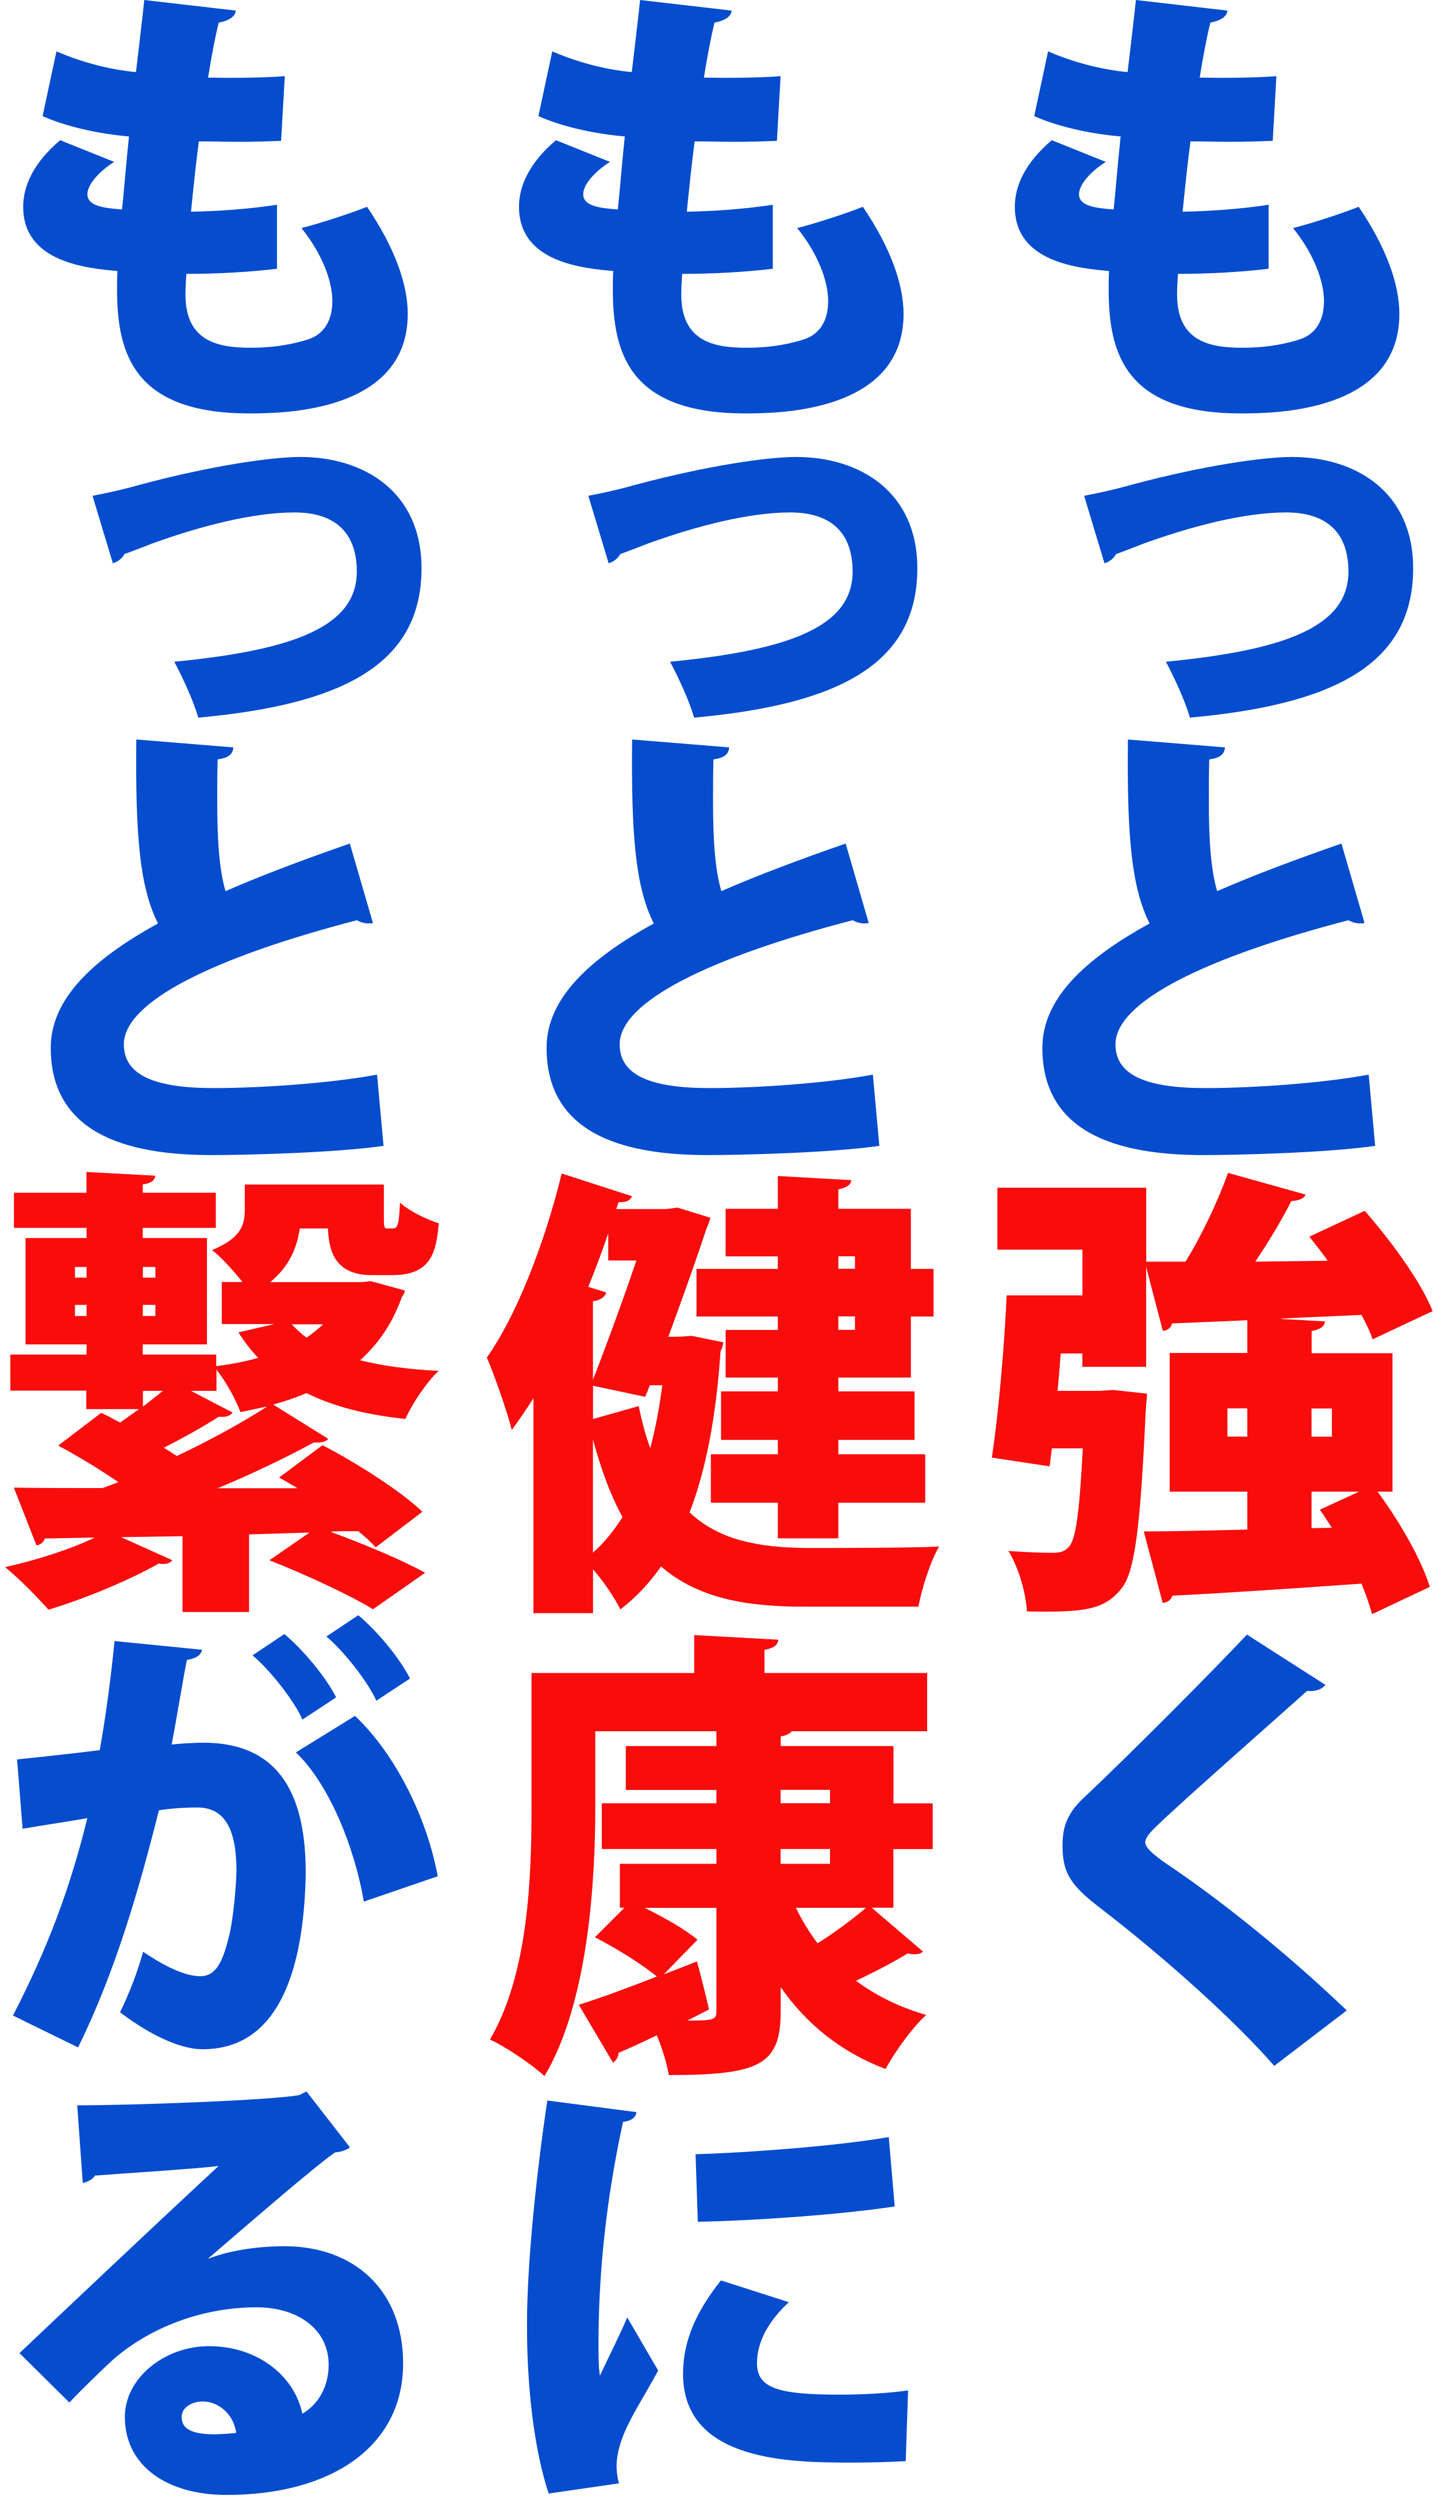 <svg width="276" height="480" viewBox="0 0 276 480" fill="none" xmlns="http://www.w3.org/2000/svg">
<path d="M243.655 51.601C238.684 52.214 232.389 52.586 226.256 52.586C226.159 54.006 226.078 55.152 226.078 56.572C226.078 65.885 232.825 66.773 238.765 66.773C242.219 66.773 246.044 66.321 249.595 65.175C252.694 64.191 254.292 61.544 254.292 57.815C254.292 54.087 252.436 48.857 248.352 43.789C251.903 42.901 257.843 40.948 260.958 39.706C266.187 47.437 268.77 54.442 268.77 60.301C268.77 79.379 244.188 79.379 238.329 79.379C216.055 79.379 212.94 67.758 212.94 55.588C212.94 53.99 212.94 53.102 213.021 52.037C207.081 51.504 194.911 50.358 194.911 39.706C194.911 35.719 196.864 31.28 202.013 26.922L212.391 31.087C209.292 33.039 207.243 35.525 207.243 37.301C207.243 39.689 210.793 39.964 213.892 40.222C214.344 35.88 214.699 31.264 215.232 26.196C209.906 25.76 203.337 24.421 198.64 22.29L201.303 9.862C205.822 11.815 211.068 13.316 216.572 13.848C217.104 9.232 217.718 4.358 218.17 1.52588e-05L235.747 2.034C235.666 3.18 234.407 3.987 232.47 4.342C231.76 7.183 231.05 10.992 230.42 14.898C234.246 14.978 240.718 14.978 245.156 14.623L244.446 27.051C242.413 27.132 239.475 27.229 236.634 27.229C233.794 27.229 230.872 27.148 228.645 27.148C228.031 31.861 227.58 36.284 227.144 40.642C232.648 40.561 238.41 40.109 243.655 39.318V51.569V51.601Z" fill="#064CCE"/>
<path d="M208.227 95.196C210.535 94.744 213.279 94.212 217.363 93.066C230.937 89.434 242.574 87.74 248.159 87.74C260.232 87.74 271.417 94.309 271.417 109.126C271.417 127.768 255.89 135.305 228.548 137.791C227.563 134.418 225.53 130.076 223.932 127.058C246.916 124.83 258.989 120.311 258.989 109.755C258.989 101.943 254.47 98.392 247.013 98.392C239.023 98.392 228.822 101.055 219.768 104.332C218.17 104.945 216.136 105.752 214.361 106.382C213.909 107.269 213.021 107.883 212.133 108.157L208.227 95.196Z" fill="#064CCE"/>
<path d="M262.104 177.222C261.829 177.303 261.571 177.303 261.216 177.303C260.409 177.303 259.618 177.045 258.989 176.689C232.099 183.694 214.07 192.217 214.247 200.658C214.344 206.436 220.106 208.922 231.55 208.922C240.33 208.922 253.743 208.034 262.879 206.339L264.121 220.01C254.356 221.431 236.424 221.786 231.276 221.786C217.072 221.786 200.205 218.848 200.205 201.191C200.205 191.958 208.017 184.324 220.8 177.319C217.33 170.395 216.443 160.727 216.636 141.987L235.278 143.505C235.182 144.828 234.294 145.538 232.26 145.813C232.179 148.653 232.179 151.317 232.179 153.883C232.179 161.066 232.535 166.924 233.777 171.105C240.879 168.006 248.949 164.988 257.649 161.969L262.088 177.238L262.104 177.222Z" fill="#064CCE"/>
<path d="M267.43 286.412H264.59C268.851 292.191 273.015 299.454 274.613 304.699L263.524 309.929C263.072 308.25 262.378 306.2 261.491 304.07C247.917 305.038 234.326 305.942 225.191 306.378C224.916 307.266 224.126 307.702 223.319 307.798L219.687 294.047C225.013 294.047 231.938 293.869 239.572 293.692V286.412H224.658V259.781H239.572V253.486C234.149 253.76 229.194 253.922 225.11 254.099C224.933 254.987 224.126 255.519 223.335 255.519L220.139 243.269V262.444H207.888V259.877H203.724C203.546 262.266 203.369 264.671 203.111 267.06H211.181L213.747 266.882L220.316 267.593L220.042 271.063C219.057 292.723 218.008 301.778 215.426 304.974C212.053 309.235 208.066 309.59 197.236 309.412C197.058 305.862 195.638 300.987 193.685 297.791C197.139 298.066 200.512 298.146 202.207 298.146C203.546 298.146 204.434 297.969 205.306 297C206.645 295.58 207.339 290.254 207.969 278.1H202.029L201.593 281.554L190.505 279.875C191.748 271.611 192.894 258.925 193.346 248.724H207.904V239.944H191.57V228.048H220.155V242.252H227.693C230.888 237.103 233.987 230.453 235.86 225.208L250.773 229.372C250.418 230.179 249.434 230.518 248.013 230.615C246.238 234.166 243.672 238.427 241.089 242.252L255.018 242.074C253.872 240.477 252.63 238.879 251.467 237.458L262.12 232.487C267.172 238.265 272.854 245.98 275.162 251.743L263.621 257.166C263.185 255.745 262.378 254.148 261.491 252.469C256.342 252.727 251.112 252.905 246.141 253.179V253.26L254.486 253.712C254.405 254.68 253.679 255.213 251.919 255.568V259.829H267.447V286.461L267.43 286.412ZM235.747 275.84H239.572V270.417H235.747V275.84ZM255.809 270.433H251.903V275.856H255.809V270.433ZM251.903 293.417L255.809 293.337C255.002 292.191 254.292 290.932 253.501 289.866L261.039 286.412H251.903V293.417Z" fill="#F80C0C"/>
<path d="M244.721 396.652C237.716 388.581 224.755 376.686 210.906 366.033C205.128 361.594 204.079 359.109 204.079 354.234C204.079 351.119 204.789 348.375 207.985 345.357C217.217 336.657 233.455 320.323 239.491 313.851L254.582 323.519C253.614 324.584 252.452 324.762 251.032 324.681C243.22 331.686 231.324 342.081 224.045 348.827C222.092 350.7 219.961 352.459 219.961 353.718C219.961 355.041 222.447 356.817 225.643 358.947C236.021 366.049 248.272 376.072 258.666 386.015L244.737 396.668L244.721 396.652Z" fill="#064CCE"/>
<path d="M148.427 51.601C143.456 52.214 137.161 52.586 131.027 52.586C130.931 54.006 130.85 55.152 130.85 56.572C130.85 65.885 137.597 66.773 143.536 66.773C146.99 66.773 150.816 66.321 154.366 65.175C157.465 64.191 159.063 61.544 159.063 57.815C159.063 54.087 157.207 48.857 153.124 43.789C156.675 42.901 162.614 40.948 165.729 39.706C170.959 47.437 173.541 54.442 173.541 60.301C173.541 79.379 148.959 79.379 143.1 79.379C120.827 79.379 117.711 67.758 117.711 55.588C117.711 53.99 117.711 53.102 117.792 52.037C111.853 51.504 99.683 50.358 99.683 39.706C99.683 35.719 101.636 31.28 106.784 26.922L117.163 31.087C114.064 33.039 112.014 35.525 112.014 37.301C112.014 39.689 115.565 39.964 118.664 40.222C119.116 35.88 119.471 31.264 120.003 26.196C114.677 25.76 108.108 24.421 103.411 22.29L106.074 9.862C110.594 11.815 115.839 13.316 121.343 13.848C121.876 9.232 122.489 4.358 122.941 1.52588e-05L140.518 2.034C140.437 3.18 139.178 3.987 137.241 4.342C136.531 7.183 135.821 10.992 135.192 14.898C139.017 14.978 145.489 14.978 149.928 14.623L149.218 27.051C147.184 27.132 144.246 27.229 141.406 27.229C138.565 27.229 135.644 27.148 133.416 27.148C132.803 31.861 132.351 36.284 131.915 40.642C137.419 40.561 143.181 40.109 148.427 39.318V51.569V51.601Z" fill="#064CCE"/>
<path d="M112.999 95.196C115.307 94.744 118.051 94.212 122.134 93.066C135.708 89.434 147.345 87.74 152.93 87.74C165.003 87.74 176.188 94.309 176.188 109.126C176.188 127.768 160.661 135.305 133.319 137.791C132.335 134.418 130.301 130.076 128.703 127.058C151.687 124.83 163.76 120.311 163.76 109.755C163.76 101.943 159.241 98.392 151.784 98.392C143.795 98.392 133.594 101.055 124.539 104.332C122.941 104.945 120.907 105.752 119.132 106.382C118.68 107.269 117.792 107.883 116.905 108.157L112.999 95.196Z" fill="#064CCE"/>
<path d="M166.875 177.222C166.601 177.303 166.343 177.303 165.987 177.303C165.18 177.303 164.39 177.045 163.76 176.689C136.87 183.694 118.841 192.217 119.019 200.658C119.116 206.436 124.878 208.922 136.321 208.922C145.102 208.922 158.514 208.034 167.65 206.339L168.893 220.01C159.128 221.431 141.196 221.786 136.047 221.786C121.843 221.786 104.977 218.848 104.977 201.191C104.977 191.958 112.789 184.324 125.572 177.319C122.102 170.395 121.214 160.727 121.408 141.987L140.05 143.505C139.953 144.828 139.065 145.538 137.031 145.813C136.951 148.653 136.951 151.317 136.951 153.883C136.951 161.066 137.306 166.924 138.549 171.105C145.65 168.006 153.721 164.988 162.42 161.969L166.859 177.238L166.875 177.222Z" fill="#064CCE"/>
<path d="M136.434 233.859C136.257 234.472 135.982 235.279 135.724 235.812C133.949 241.219 131.205 248.95 128.364 256.665C130.591 256.665 130.85 256.665 132.803 256.488L138.92 257.731C138.839 258.538 138.662 258.796 138.387 259.506C137.58 271.482 135.724 281.877 132.448 290.399C138.21 295.806 145.844 297.146 154.996 297.226C159.79 297.226 174.606 297.226 180.385 296.952C178.706 299.712 177.011 305.119 176.398 308.492H154.302C143.036 308.492 133.981 306.814 126.96 300.777C124.732 303.973 122.166 306.717 119.148 309.025C118.083 306.814 115.952 303.699 113.902 301.31V309.735H102.459V268.464C101.119 270.595 99.699 272.628 98.294 274.581C97.504 271.289 94.921 263.929 93.501 260.652C99.085 252.84 104.605 238.814 107.882 225.321L121.375 229.679C121.02 230.566 120.132 230.921 118.809 230.825L118.357 232.148H127.848L130.156 231.874L136.45 233.827L136.434 233.859ZM116.824 242.026V236.796C115.678 240.251 114.338 243.721 112.998 247.094L116.452 248.159C116.178 248.966 115.387 249.677 113.886 249.838V264.929C116.727 257.65 119.826 249.128 122.231 242.026H116.824ZM113.886 272.467L122.667 269.981C123.296 272.999 124.006 275.663 124.894 278.051C125.878 274.323 126.669 270.239 127.202 265.978H124.813L123.925 268.206L113.902 266.075V272.467H113.886ZM113.886 298.114C116.017 296.258 117.873 293.95 119.568 291.287C117.356 287.3 115.484 282.329 113.886 276.373V298.114ZM149.395 243.624V241.235H139.372V232.1H149.395V225.805L163.502 226.596C163.421 227.483 162.695 228.016 161.016 228.371V232.1H174.945V243.64H179.303V252.776H174.945V264.493H161.016V267.157H175.656V276.47H161.016V279.23H177.705V288.543H161.016V295.37H149.395V288.543H136.531V279.23H149.395V276.47H138.484V267.157H149.395V264.493H139.372V255.358H149.395V252.776H133.771V243.64H149.395V243.624ZM164.212 241.219H161.016V243.608H164.212V241.219ZM164.212 255.342V252.759H161.016V255.342H164.212Z" fill="#F80C0C"/>
<path d="M171.588 355.025V366.291H167.424L177.27 374.717C176.915 375.072 176.285 375.249 175.591 375.249C175.236 375.249 174.784 375.152 174.348 375.072C171.863 376.589 168.053 378.623 164.406 380.317C168.231 383.158 172.653 385.369 177.899 386.886C175.236 389.275 171.782 394.085 170.087 397.265C161.484 393.988 154.915 388.662 149.944 381.56V386.176C149.944 396.474 145.957 398.427 128.461 398.427C128.106 396.296 127.218 393.375 126.153 390.793C123.393 392.116 120.907 393.278 118.793 394.166C118.793 394.957 118.341 395.667 117.728 396.022L111.158 384.934C115.145 383.691 120.471 381.738 126.153 379.51C123.393 377.202 118.26 374.006 114.257 371.973L119.939 366.291H119.051V357.866H137.596V355.025H115.581V346.245H137.596V343.679H120.197V335.253H137.596V332.412H114.338V346.794C114.338 361.707 112.918 384.611 104.573 398.637C102.346 396.506 96.939 392.858 94.098 391.616C101.555 378.929 102.087 360.11 102.087 346.794V321.227H133.335V313.948L149.492 314.836C149.395 315.82 148.685 316.433 146.829 316.789V321.227H178.077V332.412H152.074C151.719 332.864 151.09 333.22 149.944 333.397V335.253H171.604V346.261H179.142V355.041H171.604L171.588 355.025ZM133.868 376.605C134.675 379.623 135.466 382.722 136.176 385.837L132.012 387.968C137.257 387.968 137.596 387.79 137.596 386.112V366.324H123.845C127.573 368.18 131.657 370.488 133.965 372.441L127.492 379.091L133.884 376.605H133.868ZM149.928 343.662V346.229H159.418V343.662H149.928ZM149.928 355.025V357.866H159.418V355.025H149.928ZM152.865 366.307C154.011 368.696 155.432 371.004 157.029 373.135C160.403 371.004 163.857 368.422 166.343 366.307H152.849H152.865Z" fill="#F80C0C"/>
<path d="M122.231 405.545C122.134 406.513 121.343 407.223 119.664 407.417C116.194 423.299 114.951 437.6 114.951 449.931C114.951 452.417 114.951 454.45 115.226 456.145C116.033 454.37 119.39 447.623 120.471 444.96L126.411 455.161C123.845 460.035 120.471 464.829 119.132 469.267C118.68 470.768 118.422 472.189 118.422 473.528C118.422 474.674 118.599 475.756 118.874 476.821L105.38 478.774C102.539 470.171 101.216 458.356 101.216 446.461C101.216 434.565 102.991 417.618 105.122 403.318L122.247 405.545H122.231ZM173.977 472.56C170.684 472.738 167.23 472.834 163.857 472.834C152.236 472.834 131.189 472.834 131.189 455.79C131.189 449.221 133.949 443.54 138.468 437.858L151.51 442.038C147.684 445.589 145.392 449.576 145.392 453.756C145.392 458.55 149.476 459.793 161.275 459.793C165.632 459.793 170.588 459.519 174.413 458.986L173.961 472.56H173.977ZM133.594 413.631C143.084 413.357 160.403 412.114 170.701 410.339L171.847 423.654C161.371 425.252 144.505 426.414 134.029 426.592L133.594 413.631Z" fill="#064CCE"/>
<path d="M53.198 51.601C48.227 52.214 41.932 52.586 35.799 52.586C35.702 54.006 35.621 55.152 35.621 56.572C35.621 65.885 42.368 66.773 48.308 66.773C51.762 66.773 55.587 66.321 59.138 65.175C62.237 64.191 63.835 61.544 63.835 57.815C63.835 54.087 61.978 48.857 57.895 43.789C61.446 42.901 67.386 40.948 70.501 39.706C75.73 47.437 78.313 54.442 78.313 60.301C78.313 79.379 53.731 79.379 47.872 79.379C25.598 79.379 22.483 67.758 22.483 55.588C22.483 53.99 22.483 53.102 22.564 52.037C16.624 51.504 4.454 50.358 4.454 39.706C4.454 35.719 6.407 31.28 11.556 26.922L21.934 31.087C18.835 33.039 16.785 35.525 16.785 37.301C16.785 39.689 20.336 39.964 23.435 40.222C23.887 35.88 24.242 31.264 24.775 26.196C19.448 25.76 12.879 24.421 8.182 22.29L10.846 9.862C15.365 11.815 20.611 13.316 26.114 13.848C26.647 9.232 27.26 4.358 27.712 1.52588e-05L45.289 2.034C45.209 3.18 43.95 3.987 42.013 4.342C41.303 7.183 40.592 10.992 39.963 14.898C43.788 14.978 50.261 14.978 54.699 14.623L53.989 27.051C51.955 27.132 49.018 27.229 46.177 27.229C43.336 27.229 40.415 27.148 38.188 27.148C37.574 31.861 37.122 36.284 36.687 40.642C42.19 40.561 47.953 40.109 53.198 39.318V51.569V51.601Z" fill="#064CCE"/>
<path d="M17.77 95.196C20.078 94.744 22.822 94.212 26.905 93.066C40.48 89.434 52.117 87.74 57.701 87.74C69.774 87.74 80.96 94.309 80.96 109.126C80.96 127.768 65.433 135.305 38.091 137.791C37.106 134.418 35.072 130.076 33.475 127.058C56.459 124.83 68.532 120.311 68.532 109.755C68.532 101.943 64.012 98.392 56.555 98.392C48.566 98.392 38.365 101.055 29.31 104.332C27.712 104.945 25.679 105.752 23.903 106.382C23.451 107.269 22.564 107.883 21.676 108.157L17.77 95.196Z" fill="#064CCE"/>
<path d="M71.647 177.222C71.372 177.303 71.114 177.303 70.759 177.303C69.952 177.303 69.161 177.045 68.531 176.689C41.641 183.694 23.613 192.217 23.79 200.658C23.887 206.436 29.649 208.922 41.093 208.922C49.873 208.922 63.286 208.034 72.421 206.339L73.664 220.01C63.899 221.431 45.967 221.786 40.818 221.786C26.615 221.786 9.748 218.848 9.748 201.191C9.748 191.958 17.56 184.324 30.343 177.319C26.873 170.395 25.985 160.727 26.179 141.987L44.821 143.505C44.724 144.828 43.837 145.538 41.803 145.813C41.722 148.653 41.722 151.317 41.722 153.883C41.722 161.066 42.077 166.924 43.32 171.105C50.422 168.006 58.492 164.988 67.192 161.969L71.63 177.238L71.647 177.222Z" fill="#064CCE"/>
<path d="M71.292 246.013L77.764 247.788C77.683 248.401 77.409 248.676 77.151 249.112C75.375 254.083 72.712 257.989 69.161 261.185C73.519 262.25 78.571 262.96 84.252 263.218C81.944 265.349 79.103 269.61 77.861 272.451C70.226 271.644 64.012 270.046 58.863 267.479C56.83 268.367 54.699 269.077 52.472 269.691L63.028 276.26C62.495 276.97 61.607 276.97 60.268 276.97C55.216 279.714 48.647 282.91 41.803 285.75H57.153C55.91 285.04 54.764 284.33 53.602 283.701L61.946 277.487C68.419 280.86 76.86 286.186 81.121 290.27L72.163 297.097C71.275 296.113 70.129 295.047 68.79 293.998C67.111 293.998 65.336 293.998 63.641 294.079V294.176C69.677 296.403 77.215 299.502 81.654 301.988L71.63 308.993C67.369 306.33 58.315 302.165 51.745 299.583L59.461 294.256L47.84 294.612V309.525H35.056V294.967L23.258 295.144L33.103 299.583C32.748 300.035 32.135 300.293 31.328 300.293C31.053 300.293 30.795 300.293 30.521 300.196C25.017 303.311 16.672 306.846 9.312 309.073C7.262 306.765 3.453 302.859 0.968 300.906C7.004 299.567 13.573 297.452 18.189 295.225L8.602 295.402C8.328 296.193 7.714 296.645 7.004 296.726L2.662 285.637C7.456 285.718 13.218 285.718 19.707 285.718C20.691 285.363 21.66 285.008 22.725 284.572C19.093 282.087 14.832 279.52 11.185 277.567L19.432 271.272C20.578 271.805 21.74 272.418 23.064 273.145L26.695 270.562H16.576V267.011H1.984V260.087H16.624V258.134H4.906V237.716H16.624V235.764H2.679V229.017H16.608V225.03L29.827 225.74C29.73 226.628 29.117 227.161 27.422 227.419V229.017H41.448V235.764H27.422V237.716H39.753V258.134H27.422V260.087H41.529V262.315C44.369 261.959 47.113 261.427 49.599 260.717C48.178 259.296 46.936 257.602 45.79 255.826L52.714 254.228H42.594V246.158H46.581C44.708 243.85 42.239 241.106 40.722 240.041C46.403 237.636 47.016 235.166 47.016 232.148V227.435H73.729V233.391C73.729 235.602 73.729 235.876 74.439 235.876C75.585 235.876 75.682 235.876 75.859 235.796C76.57 235.521 76.666 233.843 76.828 230.905C78.426 232.422 81.799 234.101 84.285 234.892C83.752 239.863 83.219 244.834 75.407 244.834H71.324C63.431 244.834 63.157 238.717 62.979 235.876H57.572C57.04 239.605 55.522 243.237 51.891 246.174H69.371L71.243 245.997L71.292 246.013ZM14.396 243.269V245.319H16.624V243.269H14.396ZM14.396 252.679H16.624V250.548H14.396V252.679ZM29.843 243.269H27.438V245.319H29.843V243.269ZM29.843 252.679V250.548H27.438V252.679H29.843ZM27.454 267.06V270.078C28.794 269.013 30.117 268.044 31.279 267.06H27.454ZM36.687 267.06L44.676 271.224C44.224 271.934 43.256 272.112 42.013 272.031C39.253 273.807 35.169 276.115 31.457 277.971C32.345 278.503 33.136 279.036 33.943 279.569C40.334 276.55 46.451 273.177 51.164 270.159V270.078L46.193 271.143C45.306 268.755 43.352 265.204 41.577 262.976V267.06H36.703H36.687ZM56.039 254.277C56.846 255.164 57.814 256.052 58.88 256.843C60.026 256.036 61.107 255.164 62.075 254.277H56.039Z" fill="#F80C0C"/>
<path d="M38.817 316.772C38.542 318.015 37.397 318.451 35.895 318.725C35.088 322.712 33.943 329.911 32.974 334.963C34.475 334.785 37.413 334.608 39.011 334.608C54.279 334.608 58.718 345.438 58.718 359.641V359.738C58.444 374.83 55.087 393.472 38.93 393.472C35.46 393.472 29.972 391.616 23.048 386.37C24.726 382.997 26.421 378.655 27.486 374.749C32.99 378.477 36.364 379.446 38.494 379.446C41.593 379.446 42.836 376.428 43.998 371.731C44.805 368.616 45.418 361.611 45.418 358.947C45.338 350.78 42.933 347.052 37.881 347.052C36.008 347.052 33.361 347.149 30.521 347.585C26.695 362.853 22.095 378.736 14.994 393.117L2.485 387C9.135 374.136 13.492 362.498 16.769 349.102C14.283 349.554 7.892 350.522 4.341 351.135L3.276 337.82C6.907 337.465 14.106 336.674 19.158 336.044C20.304 329.572 21.288 322.373 21.998 315.094L38.865 316.772H38.817ZM54.618 313.754C58.428 316.95 62.689 322.18 64.561 325.908L58.089 330.169C56.491 326.521 51.794 320.582 48.501 317.838L54.618 313.754ZM69.871 365.145C68.096 354.493 63.044 342.339 56.83 336.48L68.192 329.459C76.182 337.093 82.041 349.247 84.075 360.255L69.871 365.129V365.145ZM68.806 310.123C72.615 313.318 76.876 318.548 78.748 322.292L72.276 326.554C70.678 322.922 65.981 316.966 62.689 314.222L68.806 310.139V310.123Z" fill="#064CCE"/>
<path d="M40.06 433.678C44.579 431.902 50.357 431.289 54.618 431.289C67.838 431.289 77.425 439.537 77.425 453.837C77.425 469.719 63.673 479.048 43.514 479.048C32.151 479.048 23.984 473.545 23.984 464.054C23.984 456.597 31.618 450.48 40.141 450.48C49.276 450.48 56.475 455.984 58.072 463.441C61.172 461.665 63.124 458.195 63.124 454.031C63.124 447.284 57.266 443.023 49.276 443.023C37.832 443.023 27.535 447.639 21.046 453.676C19.174 455.451 15.542 458.921 13.331 461.31L3.744 451.82C9.248 446.59 30.198 426.786 41.997 415.875C38.091 416.407 23.806 417.295 18.206 417.731C17.931 418.441 16.705 418.974 15.898 419.151L14.832 404.238C25.84 404.238 51.842 403.269 57.443 402.285L58.863 401.574L67.208 412.308C66.595 412.84 65.433 413.195 64.367 413.276C60.558 415.859 47.597 427.125 40.044 433.597V433.678H40.06ZM41.206 467.411C42.174 467.411 44.757 467.234 45.37 467.137C44.837 463.312 41.738 461.1 38.978 461.1C36.848 461.1 34.895 462.246 34.895 464.038C34.895 465.539 35.508 467.411 41.19 467.411H41.206Z" fill="#064CCE"/>
</svg>
